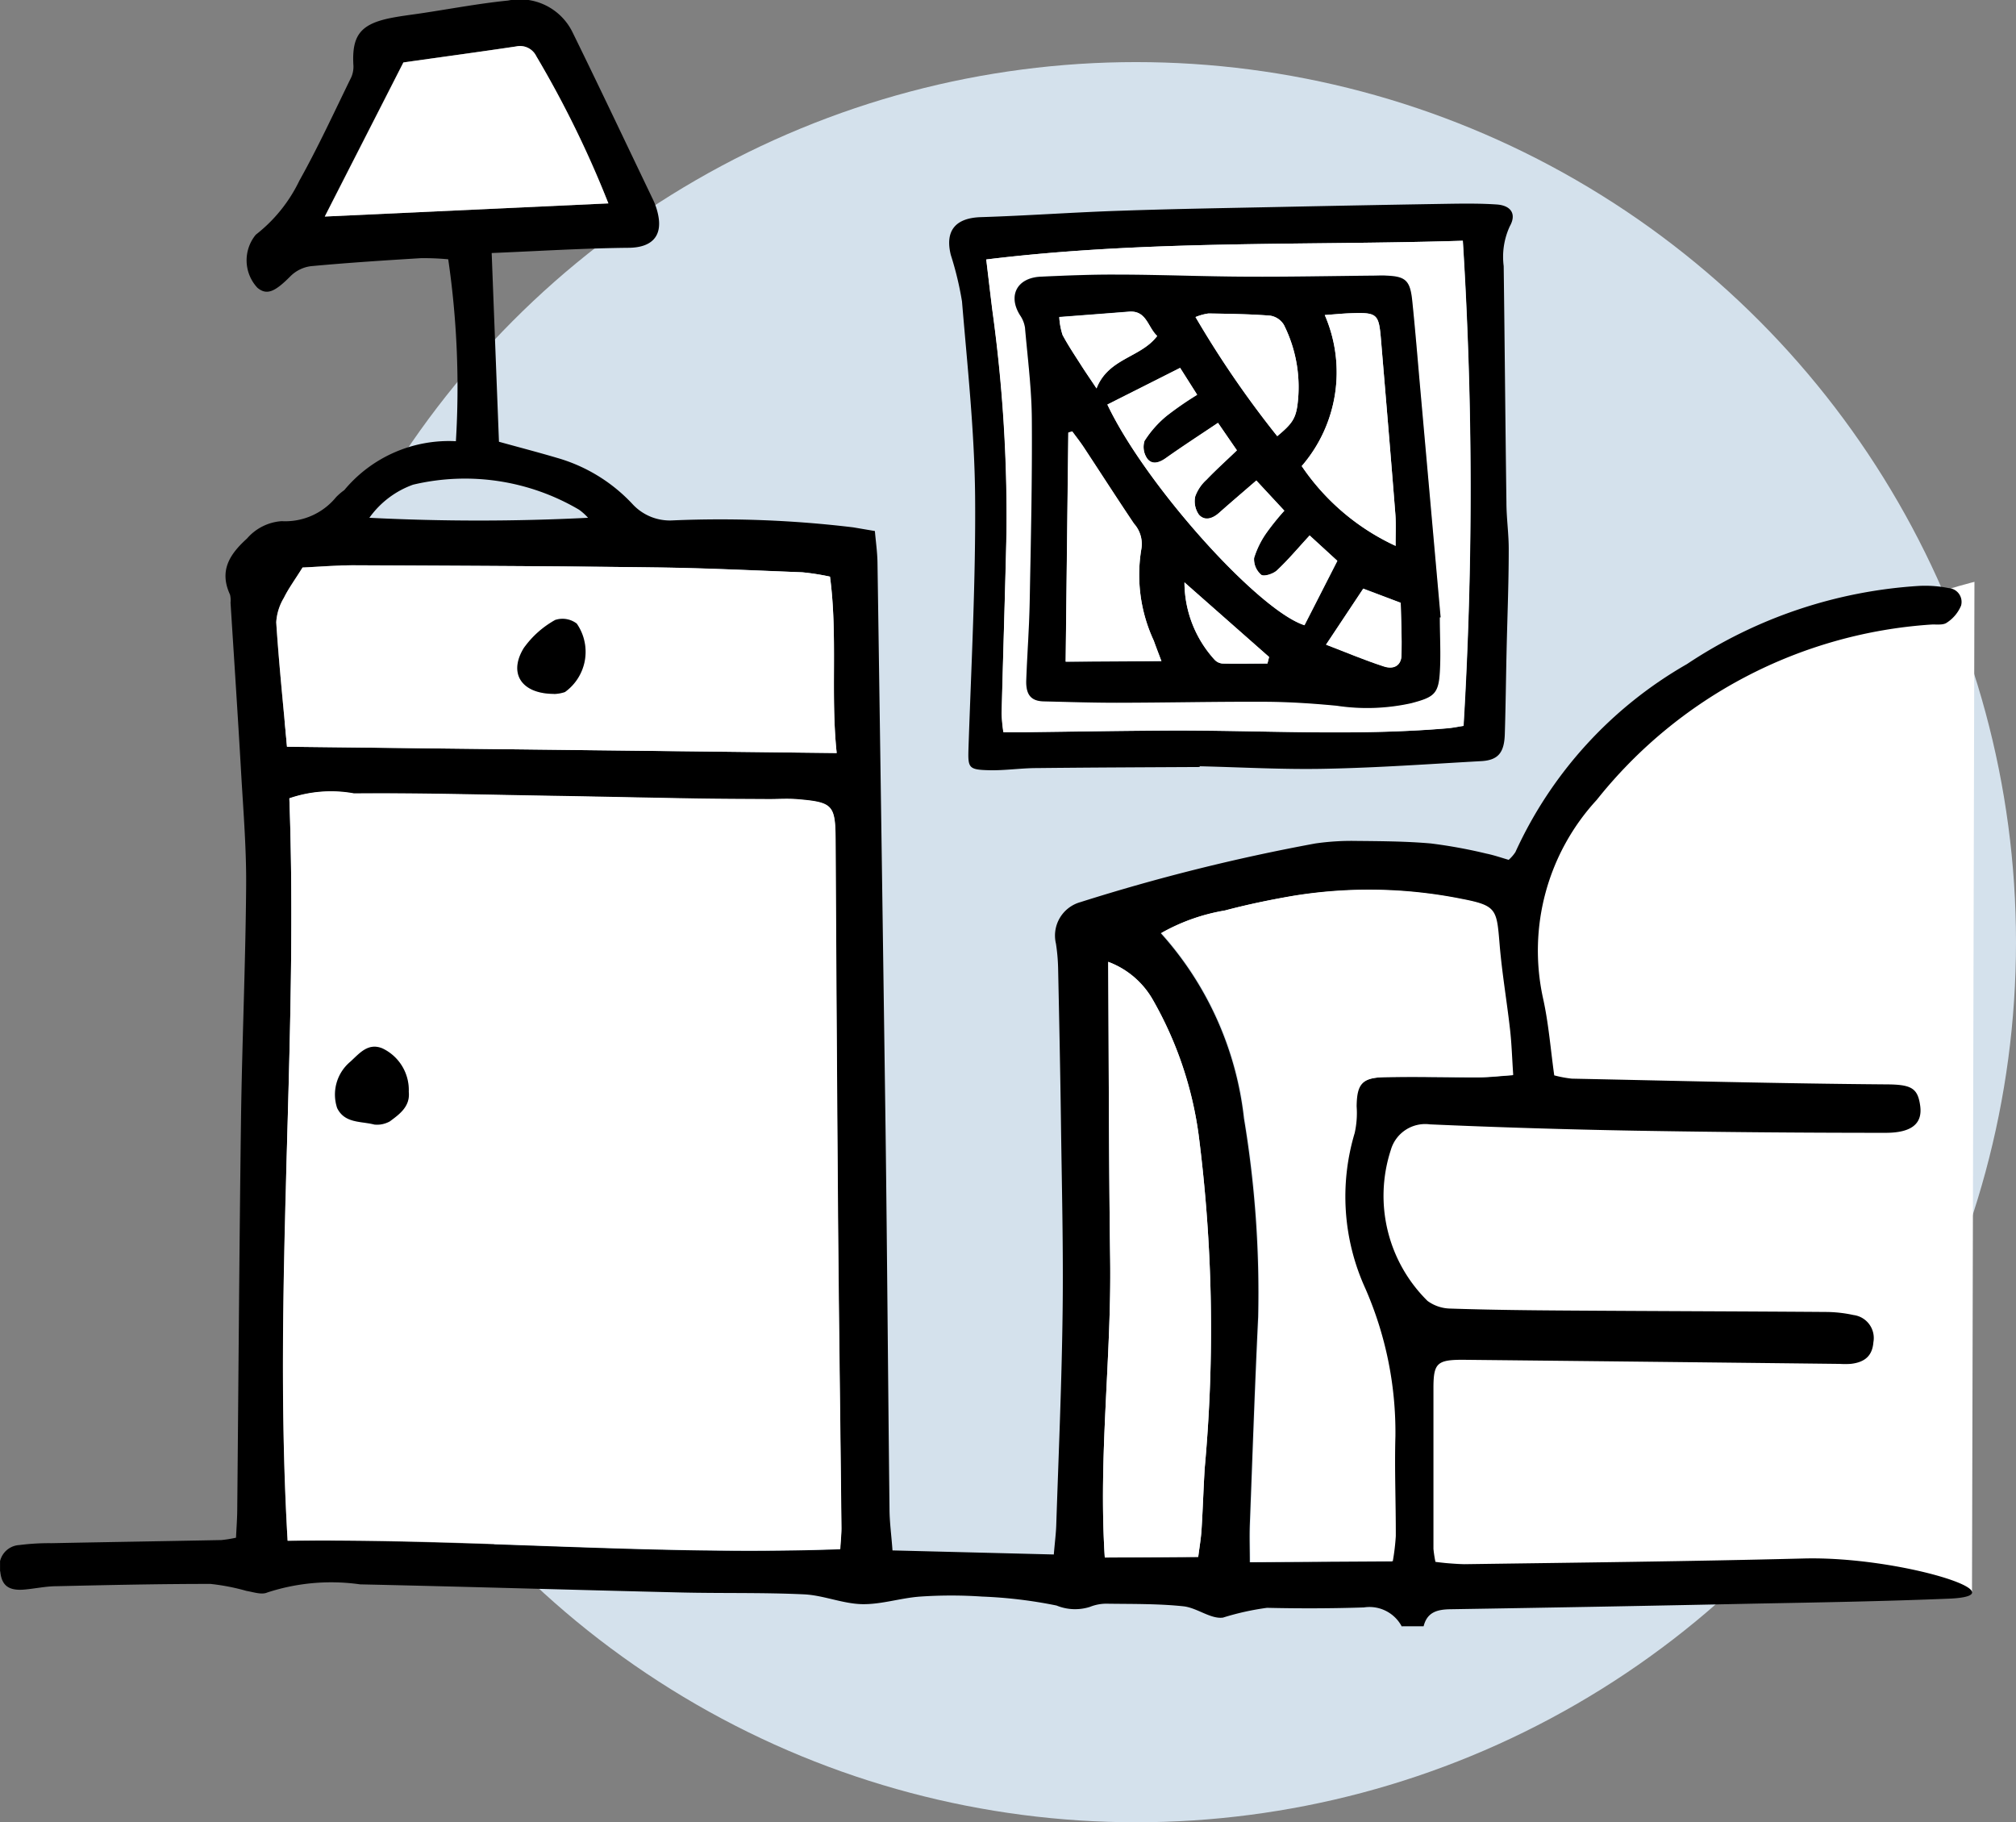 <?xml version="1.0" encoding="UTF-8"?>
<svg xmlns="http://www.w3.org/2000/svg" xmlns:xlink="http://www.w3.org/1999/xlink" width="41.24" height="37.27" viewBox="0 0 41.24 37.27">
  <rect x="0" y="0" width="41.24" height="37.27" fill="#808080" stroke="none"/>
  <defs>
    <clipPath id="clip-path">
      <rect id="Rectangle_126" data-name="Rectangle 126" width="40.389" height="33.269" transform="translate(0.001 0)" fill="none"></rect>
    </clipPath>
    <clipPath id="clip-path-2">
      <rect id="Rectangle_127" data-name="Rectangle 127" width="40.39" height="33.269" transform="translate(0 0)" fill="none"></rect>
    </clipPath>
  </defs>
  <g id="menu-aids" transform="translate(-639.17 -301.73)">
    <circle id="Ellipse_35" data-name="Ellipse 35" cx="18" cy="18" r="18" transform="translate(644.41 303)" fill="#d4e1ec"></circle>
    <g id="Groupe_372" data-name="Groupe 372" transform="translate(639.17 301.73)">
      <g id="Groupe_203" data-name="Groupe 203">
        <g id="Groupe_202" data-name="Groupe 202" clip-path="url(#clip-path)">
          <path id="Tracé_488" data-name="Tracé 488" d="M40.39,11.9s-7.468,1.829-8.943,6.467l-.123,3.839H28.709s-2.124,3.4.651,5.146l-.25,4.592,11.23.611Z" fill="#fff"></path>
          <path id="Tracé_489" data-name="Tracé 489" d="M28.677,33.269a.747.747,0,0,0-.777-.393c-.659.022-1.322.023-1.982.008a5.425,5.425,0,0,0-.9.2c-.252.034-.53-.2-.807-.231-.509-.054-1.026-.046-1.542-.053a.911.911,0,0,0-.374.065,1,1,0,0,1-.682-.028,9.4,9.4,0,0,0-1.521-.183,9.4,9.4,0,0,0-1.267,0c-.4.028-.792.162-1.186.155s-.784-.178-1.179-.2c-.843-.04-1.69-.019-2.534-.039-2.187-.052-4.373-.118-6.56-.166a4.207,4.207,0,0,0-1.9.167c-.113.051-.283-.009-.424-.033a4.387,4.387,0,0,0-.738-.143c-1.048,0-2.1.023-3.142.047-.219,0-.437.048-.656.068-.324.03-.47-.078-.5-.362a.43.43,0,0,1,.39-.548,4.818,4.818,0,0,1,.659-.038c1.157-.023,2.315-.041,3.473-.064a2.588,2.588,0,0,0,.3-.048c.009-.195.023-.373.025-.552.025-2.665.042-5.33.077-8,.022-1.581.092-3.16.105-4.741.008-.77-.055-1.541-.1-2.312-.067-1.173-.145-2.346-.219-3.52a.488.488,0,0,0-.011-.164c-.225-.488-.011-.822.348-1.147a1.03,1.03,0,0,1,.708-.355,1.342,1.342,0,0,0,1.115-.492,1.22,1.22,0,0,1,.167-.143,2.782,2.782,0,0,1,2.283-1,18.149,18.149,0,0,0-.157-3.721,5.44,5.44,0,0,0-.557-.023c-.751.046-1.5.094-2.252.164a.725.725,0,0,0-.413.2c-.325.329-.49.4-.681.242a.823.823,0,0,1-.033-1.086,3.1,3.1,0,0,0,.891-1.105c.385-.688.715-1.407,1.062-2.116a.543.543,0,0,0,.042-.266C7.2.739,7.368.506,7.941.379c.234-.05.472-.076.708-.112C9.23.179,9.809.07,10.394.011a1.2,1.2,0,0,1,1.315.643c.559,1.138,1.1,2.284,1.649,3.428a1.318,1.318,0,0,1,.105.312c.094.45-.144.669-.6.674-.929.009-1.858.068-2.805.107.051,1.334.1,2.592.149,3.86.435.12.822.221,1.2.333a3.379,3.379,0,0,1,1.533.943,1.038,1.038,0,0,0,.83.332,22.7,22.7,0,0,1,3.686.143l.441.075c.018.211.049.423.053.635q.086,5.792.165,11.582c.033,2.591.051,5.184.081,7.776,0,.271.039.541.061.856l3.3.083c.02-.243.044-.421.05-.6.048-1.451.112-2.9.13-4.352.017-1.3-.017-2.608-.034-3.912-.014-1.045-.036-2.091-.058-3.136a3.876,3.876,0,0,0-.044-.492.71.71,0,0,1,.5-.85,39.729,39.729,0,0,1,4.806-1.2,5.148,5.148,0,0,1,.823-.052c.515.005,1.031.007,1.542.052a10.244,10.244,0,0,1,1.133.207c.157.032.311.086.457.128A.79.79,0,0,0,31,17.427a8.485,8.485,0,0,1,3.508-3.844,9.632,9.632,0,0,1,4.754-1.6,2.443,2.443,0,0,1,.6.045.283.283,0,0,1,.254.359.765.765,0,0,1-.293.349c-.078.055-.213.031-.323.038a9.552,9.552,0,0,0-6.836,3.585,4.549,4.549,0,0,0-1.1,4.054c.115.514.155,1.046.23,1.581a2.41,2.41,0,0,0,.359.067c2.132.044,4.263.1,6.4.117.545,0,.678.068.728.445.047.361-.179.547-.713.546q-2.563,0-5.128-.044-2.1-.037-4.189-.129a.732.732,0,0,0-.8.524,3.018,3.018,0,0,0,.751,3.087.812.812,0,0,0,.451.156c.808.027,1.617.036,2.424.041,1.765.012,3.53.016,5.294.029a2.731,2.731,0,0,1,.547.063.474.474,0,0,1,.405.555c-.021.271-.167.412-.468.444a1.814,1.814,0,0,1-.221,0q-3.856-.044-7.717-.084c-.517,0-.591.074-.594.557,0,1.1,0,2.206,0,3.309a2.4,2.4,0,0,0,.041.267,5.491,5.491,0,0,0,.585.048c2.315-.033,4.633-.058,6.948-.117,1.948-.05,4.526.76,2.965.822-1.3.053-2.609.076-3.914.1q-3.141.066-6.283.116c-.269.005-.471.061-.543.348l-.442,0M5.919,16.326c.185,5.034-.333,10.059-.035,15.19,3.782-.046,7.528.307,11.3.171.011-.182.027-.307.026-.432-.022-2.059-.051-4.117-.069-6.175q-.033-3.915-.051-7.831c0-.79-.037-.838-.815-.9-.181-.015-.367,0-.55,0-.5,0-.993,0-1.489-.012-1.028-.017-2.057-.041-3.087-.058-1.3-.021-2.608-.058-3.912-.045a2.592,2.592,0,0,0-1.323.1m22.562,15.6a4.492,4.492,0,0,0,.062-.517c0-.68-.027-1.361-.009-2.039a7.341,7.341,0,0,0-.615-3.029,4.515,4.515,0,0,1-.217-3.175,1.878,1.878,0,0,0,.039-.543c.005-.461.113-.591.585-.6.643-.011,1.286.008,1.93.005.211,0,.422-.026.689-.044-.024-.353-.033-.643-.066-.93-.066-.584-.165-1.164-.214-1.75-.058-.707-.057-.784-.767-.921a9.645,9.645,0,0,0-3.447-.065c-.471.08-.94.177-1.4.3a3.971,3.971,0,0,0-1.3.461,6.769,6.769,0,0,1,1.7,3.788,21.665,21.665,0,0,1,.29,4.063c-.068,1.413-.116,2.828-.17,4.241-.009.249,0,.5,0,.773l2.9-.017M5.87,15.272c3.729.042,7.448.086,11.246.13-.128-1.205.023-2.393-.138-3.608a4.864,4.864,0,0,0-.567-.089c-1.008-.041-2.015-.09-3.024-.1-2.038-.027-4.078-.035-6.118-.044-.381,0-.763.032-1.08.045-.158.253-.287.428-.382.621a1.09,1.09,0,0,0-.157.5c.055.841.143,1.679.22,2.545M24.511,31.843c.025-.2.057-.379.068-.559.027-.422.039-.845.065-1.265a31.247,31.247,0,0,0-.125-6.815,7.61,7.61,0,0,0-.931-2.747,1.752,1.752,0,0,0-.918-.786c.012,2.063.012,4.073.04,6.083s-.243,4.022-.11,6.1c.641,0,1.237-.007,1.911-.012M12.446,4.16a21.03,21.03,0,0,0-1.475-3.011.371.371,0,0,0-.411-.2c-.778.116-1.557.221-2.31.327C7.715,2.325,7.2,3.328,6.642,4.429l5.8-.269m-.413,6.43a1.111,1.111,0,0,0-.185-.166,4.6,4.6,0,0,0-3.394-.511,1.874,1.874,0,0,0-.894.677,44.188,44.188,0,0,0,4.473,0"></path>
        </g>
      </g>
      <g id="Groupe_205" data-name="Groupe 205">
        <g id="Groupe_204" data-name="Groupe 204" clip-path="url(#clip-path-2)">
          <path id="Tracé_490" data-name="Tracé 490" d="M24.541,15.687c-1.109.006-2.219.01-3.328.022-.327,0-.654.052-.98.044-.429-.01-.433-.051-.421-.459.058-1.719.15-3.437.135-5.155-.013-1.326-.158-2.651-.268-3.974a6.607,6.607,0,0,0-.229-.951c-.124-.5.1-.758.619-.773.953-.03,1.9-.1,2.858-.131,1.094-.038,2.188-.055,3.282-.078q1.712-.036,3.423-.064c.329-.005.658-.008.985.014.291.02.41.193.269.444a1.488,1.488,0,0,0-.126.816c.021,1.61.034,3.221.056,4.831,0,.328.05.656.047.983,0,.7-.03,1.406-.045,2.109-.012.547-.018,1.1-.035,1.642-.01.389-.137.54-.481.56-1.061.059-2.121.135-3.183.156-.858.019-1.718-.031-2.578-.051ZM29.922,4.924c-3.231.1-6.477-.018-9.745.383.044.372.084.71.126,1.047a30.765,30.765,0,0,1,.289,4.539c-.031,1.235-.071,2.47-.1,3.706a3.421,3.421,0,0,0,.036.378l.444,0c.954-.012,1.908-.028,2.862-.034,1.923-.012,3.847.117,5.769-.046.119-.009.237-.035.338-.05a81.505,81.505,0,0,0-.015-9.921"></path>
          <path id="Tracé_491" data-name="Tracé 491" d="M5.919,16.326a2.625,2.625,0,0,1,1.323-.1c1.3-.011,2.608.025,3.913.047,1.029.016,2.057.04,3.086.057.5.008.992.009,1.489.012.183,0,.369-.011.551,0,.777.064.81.111.814.9q.021,3.917.051,7.83c.018,2.059.047,4.117.068,6.175,0,.126-.013.251-.024.433-3.778.136-7.524-.217-11.307-.17-.3-5.132.221-10.157.036-15.191M7.77,23a.549.549,0,0,0,.2-.065c.2-.149.42-.309.389-.606a.945.945,0,0,0-.537-.887c-.3-.121-.479.111-.662.275a.876.876,0,0,0-.266.945c.154.318.489.267.761.338a.593.593,0,0,0,.112,0" fill="#fff"></path>
          <path id="Tracé_492" data-name="Tracé 492" d="M28.481,31.929l-2.9.017c0-.275-.013-.524,0-.773.052-1.413.1-2.828.17-4.241a21.75,21.75,0,0,0-.29-4.063,6.772,6.772,0,0,0-1.7-3.788,3.955,3.955,0,0,1,1.3-.461c.461-.122.93-.219,1.4-.3a9.65,9.65,0,0,1,3.448.065c.708.137.708.214.767.922.048.585.148,1.165.214,1.749.033.287.041.577.065.93-.266.018-.478.043-.689.044-.644,0-1.287-.015-1.929,0-.473.009-.58.139-.585.6a1.881,1.881,0,0,1-.04.543,4.526,4.526,0,0,0,.216,3.175,7.327,7.327,0,0,1,.617,3.029c-.019.679.01,1.359.008,2.039a4.492,4.492,0,0,1-.062.517" fill="#fff"></path>
          <path id="Tracé_493" data-name="Tracé 493" d="M5.871,15.273c-.078-.867-.165-1.7-.22-2.545a1.1,1.1,0,0,1,.156-.5c.095-.193.225-.368.382-.621.318-.014.7-.047,1.081-.045,2.039.009,4.079.017,6.118.043,1.008.014,2.016.063,3.023.1a4.911,4.911,0,0,1,.568.089c.161,1.214.01,2.4.136,3.607L5.871,15.273m5.464-1.081a.761.761,0,0,0,.222-.04,1.013,1.013,0,0,0,.241-1.4.486.486,0,0,0-.442-.074,1.94,1.94,0,0,0-.64.572c-.322.523-.047.942.619.94" fill="#fff"></path>
          <path id="Tracé_494" data-name="Tracé 494" d="M24.511,31.844l-1.911.012c-.133-2.079.138-4.09.11-6.1s-.027-4.02-.04-6.083a1.754,1.754,0,0,1,.919.786,7.626,7.626,0,0,1,.93,2.748,31.293,31.293,0,0,1,.126,6.813c-.027.422-.039.845-.066,1.266-.011.18-.043.359-.068.56" fill="#fff"></path>
          <path id="Tracé_495" data-name="Tracé 495" d="M12.445,4.16l-5.8.269c.562-1.1,1.074-2.1,1.608-3.151C9,1.171,9.782,1.066,10.559.95a.37.37,0,0,1,.412.2A21.134,21.134,0,0,1,12.445,4.16" fill="#fff"></path>
          <path id="Tracé_496" data-name="Tracé 496" d="M12.033,13.166a44.188,44.188,0,0,1-4.473,0,1.874,1.874,0,0,1,.894-.677A4.6,4.6,0,0,1,11.848,13a1.111,1.111,0,0,1,.185.166" fill="#fff"></path>
          <path id="Tracé_497" data-name="Tracé 497" d="M29.922,4.924a81.311,81.311,0,0,1,.014,9.921c-.1.015-.218.04-.337.05-1.922.163-3.846.034-5.769.046-.954.005-1.908.022-2.862.032l-.444,0a3.416,3.416,0,0,1-.036-.379c.033-1.235.073-2.47.1-3.706A30.751,30.751,0,0,0,20.3,6.354c-.042-.337-.081-.675-.126-1.047,3.267-.4,6.514-.283,9.745-.383m-.469,7.7.017,0q-.208-2.333-.416-4.668c-.054-.607-.1-1.214-.166-1.819-.043-.407-.137-.489-.524-.505-.093,0-.188,0-.281,0-.859.008-1.719.027-2.578.023-.89,0-1.78-.038-2.67-.044-.515,0-1.03.02-1.544.044-.489.023-.677.387-.423.79a.587.587,0,0,1,.1.251c.056.622.136,1.243.141,1.867.009,1.249-.02,2.5-.044,3.75-.01.53-.051,1.06-.07,1.59-.011.3.1.431.358.438.5.01,1,.029,1.494.028,1.016,0,2.032-.027,3.048-.021.484,0,.968.034,1.449.082a4.219,4.219,0,0,0,1.527-.053c.451-.12.557-.183.583-.629.021-.373,0-.749,0-1.124" fill="#fff"></path>
          <path id="Tracé_498" data-name="Tracé 498" d="M7.77,23a.593.593,0,0,1-.112,0c-.272-.072-.606-.02-.761-.338a.875.875,0,0,1,.267-.945c.183-.164.362-.4.661-.274a.942.942,0,0,1,.537.886c.031.3-.185.457-.389.607a.563.563,0,0,1-.2.064"></path>
          <path id="Tracé_499" data-name="Tracé 499" d="M11.335,14.192c-.666,0-.941-.418-.619-.94a1.934,1.934,0,0,1,.641-.572.481.481,0,0,1,.441.074,1.012,1.012,0,0,1-.241,1.4.756.756,0,0,1-.222.04"></path>
          <path id="Tracé_500" data-name="Tracé 500" d="M29.453,12.629c0,.375.024.751,0,1.125-.026.446-.131.508-.583.628a4.174,4.174,0,0,1-1.527.052c-.481-.046-.965-.078-1.449-.081-1.016-.005-2.032.019-3.048.02-.5,0-1-.016-1.494-.028-.259-.005-.37-.134-.358-.437.019-.53.06-1.059.07-1.59.024-1.25.053-2.5.044-3.751-.005-.622-.086-1.245-.14-1.866a.607.607,0,0,0-.1-.251c-.254-.4-.066-.768.423-.791.514-.023,1.029-.045,1.544-.042.89,0,1.78.039,2.67.042.859.005,1.719-.013,2.578-.021.093,0,.188-.007.281,0,.387.015.481.1.524.5.063.606.112,1.214.166,1.821q.208,2.332.416,4.668l-.017,0m-6.8-4.355c.775,1.641,3.089,4.216,4.033,4.517.221-.431.439-.859.673-1.317l-.567-.518c-.245.266-.444.505-.67.716-.077.071-.267.13-.321.088a.415.415,0,0,1-.145-.345,1.814,1.814,0,0,1,.267-.533,5.223,5.223,0,0,1,.351-.434L25.7,9.831c-.274.238-.52.447-.762.662-.133.119-.294.171-.413.036a.478.478,0,0,1-.074-.375.856.856,0,0,1,.231-.341c.191-.2.4-.388.621-.6-.133-.193-.254-.368-.386-.562-.374.252-.726.479-1.066.721-.132.094-.278.141-.376.02a.417.417,0,0,1-.062-.372,2.162,2.162,0,0,1,.456-.514,6.621,6.621,0,0,1,.621-.429l-.349-.55c-.522.265-.993.5-1.49.752m1.109,5.244c-.062-.165-.111-.292-.157-.419a3.191,3.191,0,0,1-.256-1.874.618.618,0,0,0-.152-.517c-.348-.518-.686-1.044-1.029-1.565-.073-.11-.155-.214-.233-.321l-.08.024c-.018,1.545-.036,3.091-.054,4.684l1.961-.012M27.1,6.444a2.932,2.932,0,0,1-.471,3.089,4.7,4.7,0,0,0,1.921,1.632c0-.22.011-.438-.006-.653-.093-1.18-.194-2.36-.291-3.54-.047-.565-.07-.586-.656-.564-.139.006-.278.02-.5.036m-.969,2.477c.29-.242.373-.348.413-.636a2.835,2.835,0,0,0-.276-1.638.4.4,0,0,0-.282-.191c-.419-.032-.841-.038-1.262-.044a1.078,1.078,0,0,0-.265.073,20.441,20.441,0,0,0,1.672,2.436M21.669,6.487a1.493,1.493,0,0,0,.068.366c.116.216.254.421.386.628.087.138.181.271.308.463.244-.622.906-.626,1.241-1.072-.2-.184-.215-.524-.575-.5-.462.037-.926.072-1.428.11m6.218,5.555-.761,1.145c.4.152.781.314,1.177.443.218.072.361-.022.367-.224.01-.369-.009-.738-.017-1.074l-.766-.29M25.928,13.57l.033-.132L24.23,11.913a2.354,2.354,0,0,0,.618,1.583.247.247,0,0,0,.163.076c.305.005.611,0,.917,0"></path>
          <path id="Tracé_501" data-name="Tracé 501" d="M22.65,8.274l1.491-.752.348.549a6.957,6.957,0,0,0-.621.429,2.152,2.152,0,0,0-.456.516.414.414,0,0,0,.063.37c.1.122.243.074.375-.02.34-.241.692-.469,1.065-.719.134.193.254.369.387.561-.224.216-.43.4-.621.6a.849.849,0,0,0-.231.341.475.475,0,0,0,.075.375c.118.134.28.082.413-.037.241-.214.487-.423.762-.661l.572.618a4.921,4.921,0,0,0-.352.433,1.842,1.842,0,0,0-.268.533.421.421,0,0,0,.147.344c.053.043.244-.017.32-.088.226-.211.426-.45.671-.716l.565.519-.671,1.316c-.945-.3-3.259-2.875-4.034-4.516" fill="#fff"></path>
          <path id="Tracé_502" data-name="Tracé 502" d="M23.76,13.518,21.8,13.53c.019-1.593.037-3.139.055-4.685l.08-.023c.078.107.16.21.233.32.344.522.681,1.047,1.03,1.566a.621.621,0,0,1,.151.517A3.188,3.188,0,0,0,23.6,13.1c.045.128.095.255.157.42" fill="#fff"></path>
          <path id="Tracé_503" data-name="Tracé 503" d="M27.1,6.443c.219-.015.356-.03.495-.035.587-.022.61,0,.656.564.1,1.179.2,2.359.292,3.539.017.216,0,.433.006.653a4.682,4.682,0,0,1-1.921-1.632A2.934,2.934,0,0,0,27.1,6.443" fill="#fff"></path>
          <path id="Tracé_504" data-name="Tracé 504" d="M26.128,8.92a20.36,20.36,0,0,1-1.672-2.436,1.126,1.126,0,0,1,.265-.073c.421.007.843.012,1.263.045a.4.4,0,0,1,.281.19,2.843,2.843,0,0,1,.276,1.638c-.039.288-.124.395-.413.636" fill="#fff"></path>
          <path id="Tracé_505" data-name="Tracé 505" d="M21.669,6.487l1.429-.11c.359-.029.379.311.574.494-.335.446-1,.45-1.241,1.073-.127-.192-.22-.326-.308-.463-.132-.207-.27-.412-.386-.629a1.394,1.394,0,0,1-.068-.365" fill="#fff"></path>
          <path id="Tracé_506" data-name="Tracé 506" d="M27.887,12.042l.767.289c.006.335.025.7.015,1.074-.005.2-.149.3-.367.225-.4-.13-.779-.292-1.176-.443l.761-1.145" fill="#fff"></path>
          <path id="Tracé_507" data-name="Tracé 507" d="M25.928,13.57c-.305,0-.612.007-.917,0a.247.247,0,0,1-.163-.076,2.355,2.355,0,0,1-.618-1.584l1.731,1.526-.033.132" fill="#fff"></path>
        </g>
      </g>
    </g>
  </g>
</svg>
